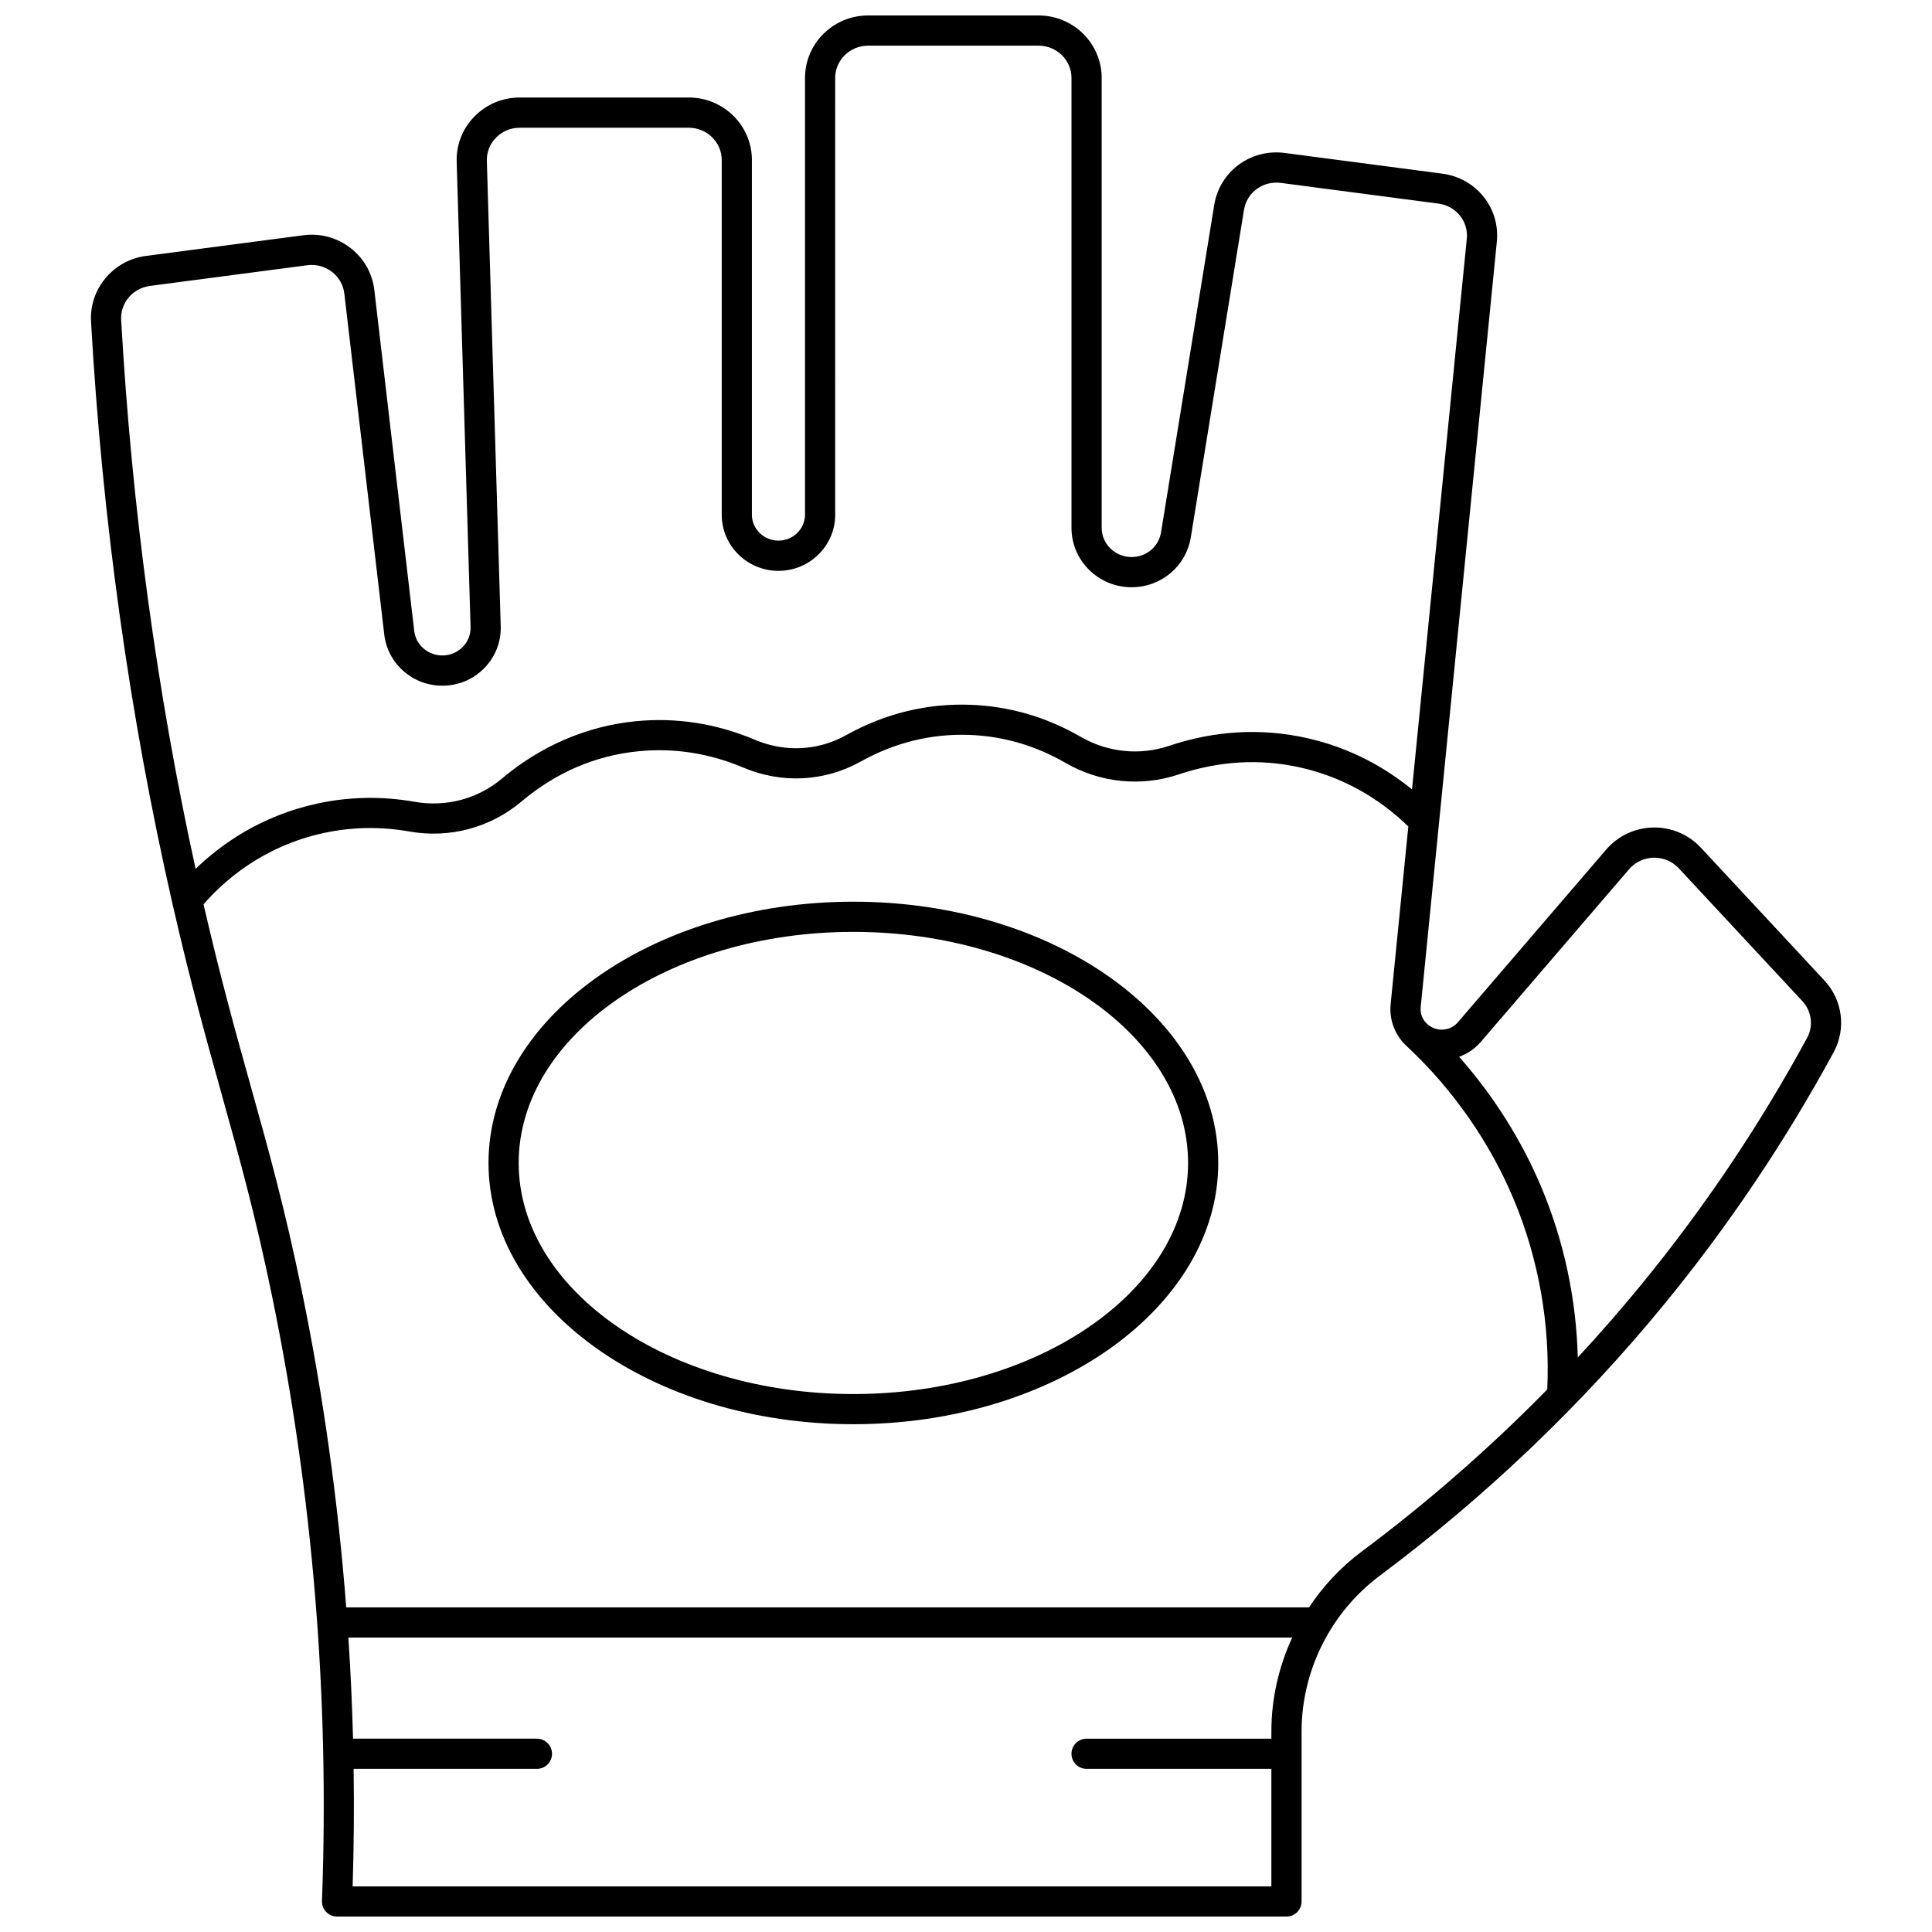 <?xml version="1.0" encoding="UTF-8"?>
<!-- Uploaded to: ICON Repo, www.iconrepo.com, Generator: ICON Repo Mixer Tools -->
<svg width="800px" height="800px" version="1.1" viewBox="144 144 512 512" xmlns="http://www.w3.org/2000/svg">
 <defs>
  <clipPath id="a">
   <path d="m168 148.09h464v503.81h-464z"/>
  </clipPath>
 </defs>
 <g clip-path="url(#a)">
  <path d="m202.74 434c4.594 16.418 8.93 31.922 13.422 53.789 10.746 52.332 15.176 106.15 13.164 159.97-0.039 1.086 0.363 2.141 1.117 2.926 0.754 0.781 1.793 1.223 2.879 1.223h251.61c2.207 0 4-1.789 4-4v-45.051c0-16.164 7.754-31.598 20.738-41.293 28.078-20.957 53.469-45.195 75.465-72.043 16.961-20.703 32.035-43.137 44.809-66.684 3.356-6.184 2.371-13.816-2.449-18.992l-32.754-35.207c-3.246-3.488-7.856-5.445-12.652-5.34-4.793 0.094-9.316 2.223-12.418 5.832l-39.309 45.773c-1.598 1.859-4.203 2.469-6.492 1.516-2.254-0.938-3.609-3.168-3.371-5.543l20.18-202.83c0.887-8.926-5.457-16.84-14.449-18.023l-41.723-5.481c-9.059-1.195-17.277 4.863-18.727 13.777l-14.094 86.777c-0.613 3.781-3.902 6.527-7.816 6.527-4.363 0-7.914-3.473-7.914-7.738v-119.24c0-9.125-7.504-16.547-16.73-16.547h-45.156c-9.227 0-16.734 7.422-16.734 16.547v115.75c0 3.789-3.156 6.875-7.039 6.875-3.879 0-7.035-3.082-7.035-6.875v-94.008c0-9.125-7.508-16.547-16.734-16.547h-44.777c-4.602 0-8.887 1.809-12.074 5.09-3.137 3.231-4.789 7.473-4.652 11.945l3.68 123.3c0.059 1.961-0.672 3.828-2.055 5.25-1.43 1.473-3.359 2.281-5.434 2.281-3.809 0-7.008-2.789-7.441-6.488l-10.578-90.367c-0.516-4.41-2.742-8.348-6.266-11.094-3.582-2.789-8.039-4-12.559-3.406l-41.746 5.484c-8.621 1.133-14.988 8.758-14.504 17.359 2.969 52.625 10.227 104.54 21.578 154.29 4.769 20.906 8.977 35.953 13.047 50.508zm34.715 209.91c0.324-10.387 0.406-20.773 0.258-31.145h48.574c2.207 0 4-1.789 4-4 0-2.207-1.789-4-4-4h-48.73c-0.23-8.945-0.652-17.879-1.234-26.797h250.13c-3.574 7.731-5.527 16.211-5.527 24.887v1.91h-48.973c-2.207 0-4 1.789-4 4 0 2.207 1.789 4 4 4h48.973v31.145zm267.43-88.754c-5.535 4.129-10.238 9.168-13.98 14.816h-255.15c-2.176-28.195-6.09-56.199-11.758-83.789-4.543-22.141-8.918-37.781-13.551-54.336-3.918-14.004-7.965-28.484-12.508-48.195 5.289-6.102 15.633-15.371 31.816-18.887 7.461-1.621 15.109-1.758 22.738-0.41 10.66 1.883 21.465-1.004 29.66-7.91 9.164-7.727 19.602-12.219 31.02-13.352 9.453-0.941 18.816 0.52 27.832 4.332 10.188 4.312 21.504 3.734 31.047-1.586 9.094-5.07 18.797-7.445 28.863-7.082 8.961 0.332 17.543 2.832 25.5 7.434 9.102 5.266 20 6.375 29.895 3.059 10.734-3.602 21.559-4.238 32.168-1.883 13.344 2.957 22.828 9.898 28.742 15.664l-4.684 47.051c-0.434 4.363 1.27 8.512 4.418 11.309 12.125 11.344 21.887 25.348 28.234 40.531 6.609 15.809 9.652 33.164 8.852 50.289-15.199 15.5-31.641 29.875-49.152 42.945zm31.539-135.04 39.309-45.773c1.621-1.887 3.992-2.996 6.512-3.047 2.519-0.039 4.941 0.969 6.637 2.793l32.754 35.207c2.477 2.66 2.988 6.574 1.273 9.734-12.531 23.102-27.324 45.117-43.965 65.426-5.398 6.59-11.008 13.023-16.816 19.281-0.387-15.383-3.637-30.727-9.566-44.898-5.269-12.605-12.746-24.441-21.887-34.781 2.18-0.777 4.168-2.102 5.75-3.941zm-352.76-200.34 41.746-5.484c2.379-0.312 4.727 0.32 6.602 1.785 1.824 1.422 2.973 3.449 3.238 5.715l10.582 90.371c0.906 7.727 7.519 13.555 15.383 13.555 4.258 0 8.227-1.672 11.172-4.711 2.902-2.988 4.434-6.918 4.309-11.059l-3.68-123.3c-0.066-2.293 0.785-4.473 2.398-6.137 1.668-1.715 3.914-2.66 6.336-2.66h44.777c4.816 0 8.738 3.836 8.738 8.551v94.008c0 8.199 6.742 14.871 15.035 14.871 8.289 0 15.035-6.672 15.035-14.871l-0.008-115.76c0-4.715 3.918-8.551 8.738-8.551h45.156c4.816 0 8.734 3.836 8.734 8.551v119.24c0 8.676 7.137 15.734 15.91 15.734 7.856 0 14.465-5.57 15.711-13.242l14.094-86.777c0.75-4.621 5.031-7.75 9.793-7.133l41.723 5.481c4.684 0.613 7.988 4.703 7.531 9.301l-14.523 145.95c-6.66-5.438-15.93-10.965-27.988-13.641-12.051-2.672-24.312-1.965-36.445 2.109-7.719 2.59-16.23 1.719-23.348-2.398-9.098-5.262-18.926-8.121-29.207-8.5-11.535-0.43-22.66 2.293-33.051 8.086-7.375 4.109-16.137 4.551-24.035 1.207-10.262-4.344-20.938-6-31.738-4.926-12.875 1.281-25.109 6.535-35.383 15.195-6.375 5.375-14.801 7.613-23.113 6.148-8.652-1.527-17.344-1.371-25.824 0.473-14.973 3.25-25.562 10.848-32.227 17.301-10.293-47.043-16.934-95.949-19.73-145.5-0.254-4.438 3.066-8.379 7.559-8.969zm186.49 163.18c-53.316 0-96.695 31.059-96.695 69.238 0 38.176 43.379 69.238 96.695 69.238 53.32 0 96.695-31.059 96.695-69.238 0.004-38.18-43.375-69.238-96.695-69.238zm0 130.48c-48.91 0-88.699-27.473-88.699-61.238 0-33.77 39.789-61.242 88.699-61.242 48.906 0 88.699 27.473 88.699 61.242 0 33.766-39.789 61.238-88.699 61.238z"/>
 </g>
</svg>